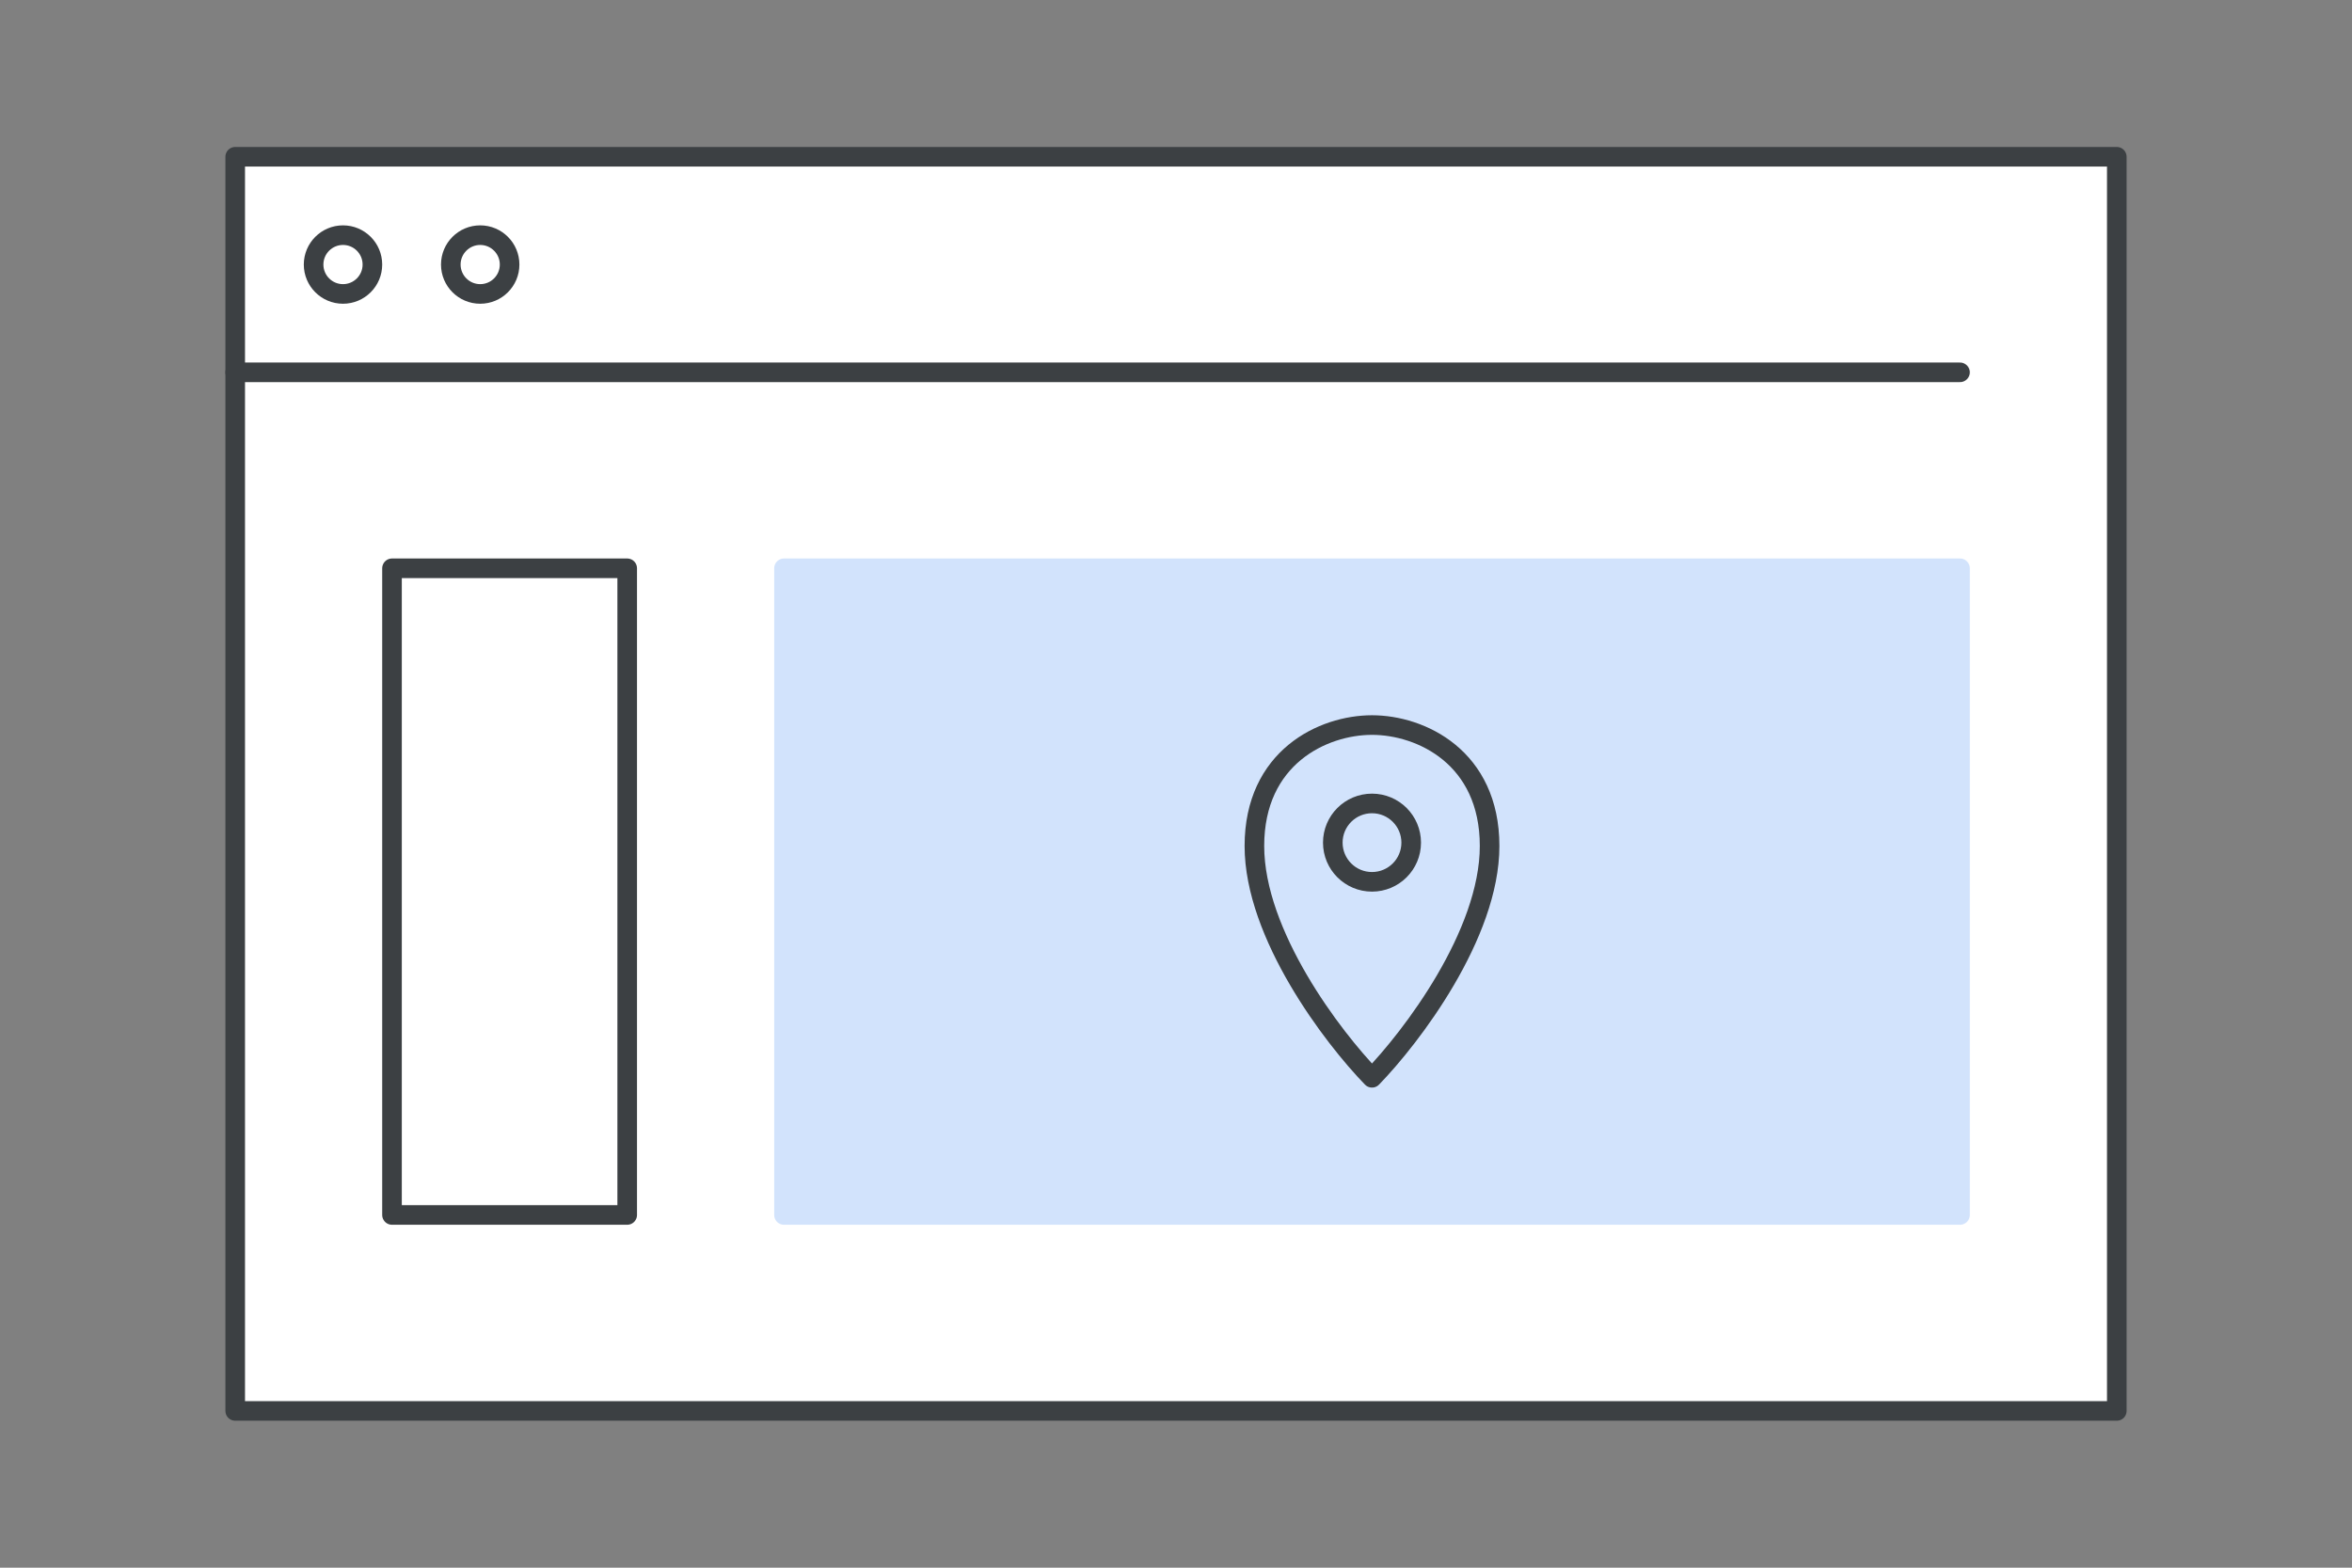 <?xml version="1.0" encoding="UTF-8"?> <svg xmlns="http://www.w3.org/2000/svg" width="120" height="80" viewBox="0 0 120 80" fill="none"><rect x="0" y="0" width="120" height="80" fill="#808080" stroke="none"/><path d="M108 8H12V72H108V8Z" fill="white" stroke="#3C4043" stroke-miterlimit="10" stroke-linecap="round" stroke-linejoin="round"></path><path d="M12 19L100 19" stroke="#3C4043" stroke-miterlimit="10" stroke-linecap="round" stroke-linejoin="round"></path><path d="M17.5 15C18.328 15 19 14.328 19 13.5C19 12.672 18.328 12 17.5 12C16.672 12 16 12.672 16 13.5C16 14.328 16.672 15 17.5 15Z" stroke="#3C4043" stroke-linecap="round" stroke-linejoin="round"></path><path d="M24.5 15C25.328 15 26 14.328 26 13.5C26 12.672 25.328 12 24.5 12C23.672 12 23 12.672 23 13.5C23 14.328 23.672 15 24.5 15Z" stroke="#3C4043" stroke-linecap="round" stroke-linejoin="round"></path><path d="M100 29H40V62H100V29Z" fill="#D2E3FC" stroke="#D2E3FC" stroke-miterlimit="10" stroke-linecap="round" stroke-linejoin="round"></path><path d="M76 43.171C76 47.697 72 52.943 70 55C68 52.943 64 47.697 64 43.171C64 38.646 67.5 37 70 37C72.5 37 76 38.646 76 43.171Z" stroke="#3C4043" stroke-linecap="round" stroke-linejoin="round"></path><circle cx="70" cy="43" r="2" stroke="#3C4043"></circle><rect x="20" y="29" width="12" height="33" stroke="#3C4043" stroke-linecap="round" stroke-linejoin="round"></rect></svg> 